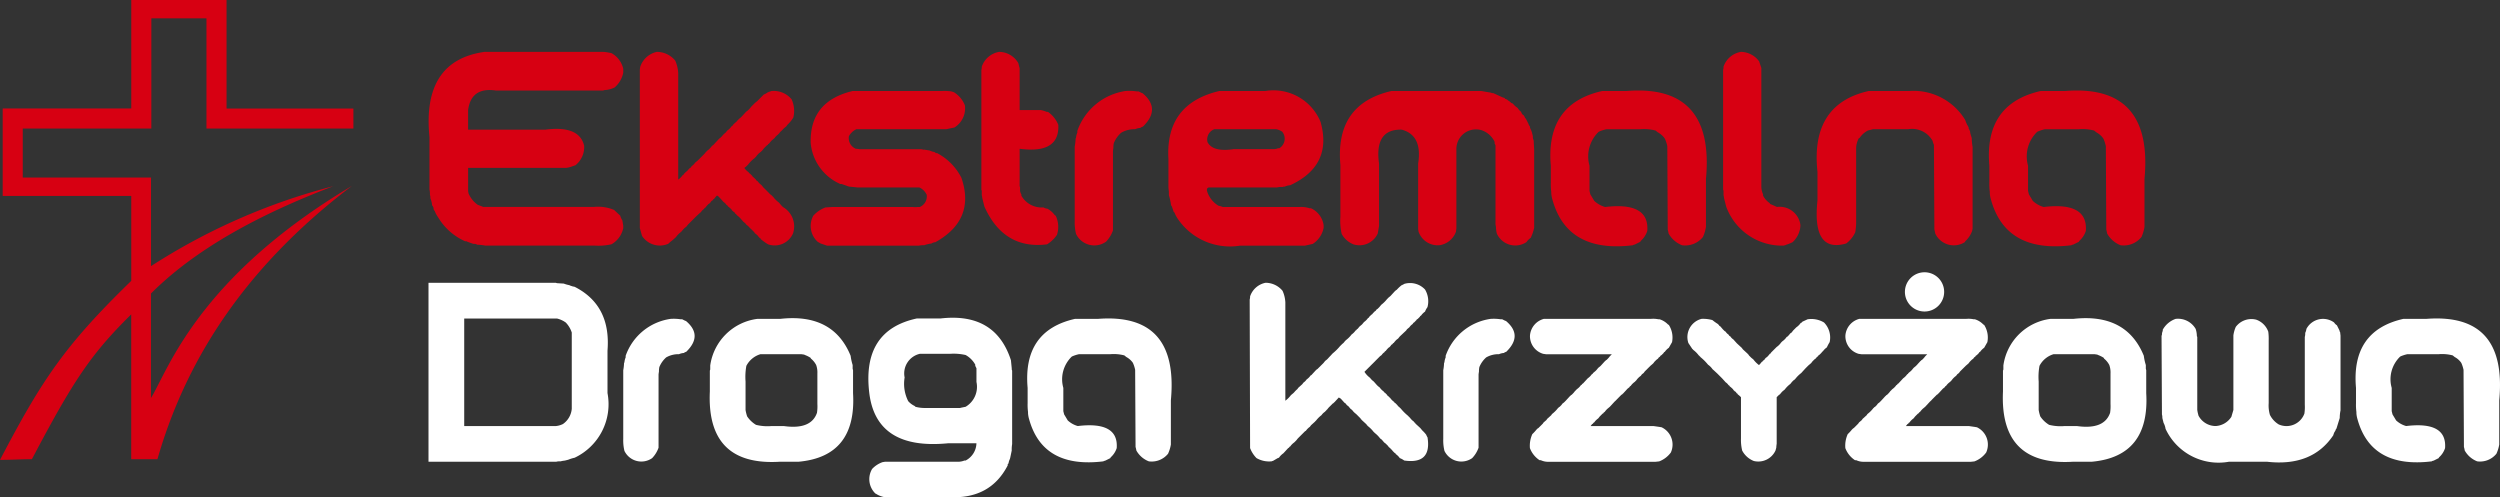 <svg
    xmlns="http://www.w3.org/2000/svg"
    width="249.228"
    height="49.573"
    viewBox="0 0 249.228 49.573"
  >
    <rect x="0" y="0" width="249.228" height="49.573" fill="#333333" stroke="none"/>
    <g
      id="logo-edk.org.pl"
      data-name="edk.org.pl"
      transform="translate(-312.332 -384.161)"
    >
      <path
        id="Path_3985"
        data-name="Path 3985"
        d="M327.421,385.991h5.493v10.987h14.649v-2H334.917V384.161h-9.5v10.813H312.6v8.719h12.817v8.467c-6.652,6.453-8.935,9.921-13.084,17.846,1.018,0,2.163-.068,3.18-.068,4.111-7.8,5.865-10.462,9.9-14.435v14.435h2.615c2.63-9.18,8.14-18.7,19.38-27.239-15.421,9.185-18.365,18.473-20.025,21.142V413.421c5.355-5.357,12.916-8.673,18.172-10.7a62.055,62.055,0,0,0-18.168,7.971c0-2.648,0-6.184,0-8.832H314.6v-4.882h12.818Z"
        transform="translate(0)"
        fill="#d70012"
        fill-rule="evenodd"
      />
      <path
        id="Path_3986"
        data-name="Path 3986"
        d="M408.071,395.065h11.783a5.239,5.239,0,0,1,.823.13,2.387,2.387,0,0,1,1.169,1.559v.39a2.618,2.618,0,0,1-.867,1.473,2.578,2.578,0,0,1-1.04.26l-.086.043h-10.7q-2.47-.368-2.773,1.949v1.949h7.711q3.368-.433,3.856,1.6a2.308,2.308,0,0,1-.866,1.949l-.26.086a2.338,2.338,0,0,1-.651.174h-9.789v2.339l.044.217a2.673,2.673,0,0,0,.909,1.126l.564.217h11a4.064,4.064,0,0,1,2.036.3l.606.563a1.675,1.675,0,0,0,.217.477l.043.26.044.26v.26a2.428,2.428,0,0,1-1.169,1.6,5.861,5.861,0,0,1-1.69.13H408.071a4.705,4.705,0,0,0-.779-.086l-.087-.044-.13-.043H406.9l-.129-.043-.13-.044-.346-.129-.087-.044h-.13a5.913,5.913,0,0,1-2.685-2.382,2.47,2.47,0,0,1-.347-.649l-.086-.087-.044-.26-.043-.086-.087-.13a2.027,2.027,0,0,0-.173-.693.723.723,0,0,0-.043-.347,1.666,1.666,0,0,0-.044-.519v-5.241q-.758-7.635,5.545-8.491"
        transform="translate(-47.381 -5.733)"
        fill="#d70012"
      />
      <path
        id="Path_3987"
        data-name="Path 3987"
        d="M448.473,395.065a2.379,2.379,0,0,1,1.864.866,3.454,3.454,0,0,1,.3,1.256V407.8a1.755,1.755,0,0,0,.433-.432l.087-.044.043-.087.217-.217.129-.087.044-.086c.029-.007.058-.037.087-.087.028-.007.057-.036.086-.086l.13-.087.086-.13a1.3,1.3,0,0,0,.347-.346l.26-.217.564-.563a2.193,2.193,0,0,0,.26-.3c.028-.007.057-.035.086-.086l.217-.174a2.53,2.53,0,0,0,.3-.346l.087-.044.086-.087.52-.562a1.777,1.777,0,0,0,.433-.433l.086-.044.044-.086.086-.044.174-.216a1.758,1.758,0,0,0,.433-.433l.086-.043.044-.086.217-.216.13-.087.044-.087a.166.166,0,0,0,.086-.086c.029-.007.058-.036.087-.087l.26-.216.477-.52a.165.165,0,0,0,.086-.086l.087-.043.087-.087a2.129,2.129,0,0,0,.26-.3l.173-.173.216-.217.217-.173.216-.218.217-.216.216-.217a1.544,1.544,0,0,0,.391-.216c.027.007.058-.007.086-.044a.9.9,0,0,0,.26-.086,2.312,2.312,0,0,1,2.036.823,2.768,2.768,0,0,1,.173,1.82,3.449,3.449,0,0,1-.607.736l-.086.129-.26.217a2.937,2.937,0,0,1-.3.3l-.086.087-.087.129a.164.164,0,0,0-.086.087,1.314,1.314,0,0,0-.347.346l-.259.217a2.511,2.511,0,0,0-.3.347l-.086.043-.043.086-.087.043-.087.087-.086.086-.13.13-.129.173-.173.173a1.862,1.862,0,0,0-.477.477l-.174.174a3,3,0,0,0-.607.606l-.216.217-.174.13a1.739,1.739,0,0,0,.434.433l.044.087.086.042.216.217.087.13.086.044c.007.028.037.058.087.086.007.028.036.058.087.086l.086.13.13.087a1.321,1.321,0,0,0,.347.347l.216.26.563.563a2.02,2.02,0,0,0,.3.259c.007.029.036.058.086.087a3.024,3.024,0,0,0,.607.606l.217.26.086.087.087.087a2.224,2.224,0,0,1,1,2.641,2,2,0,0,1-2.469,1.083,5.08,5.08,0,0,1-.736-.52l-.043-.087-.087-.043c-.007-.029-.036-.058-.086-.087l-.044-.086a2.516,2.516,0,0,0-.347-.3l-.043-.087-.086-.087-.087-.086-.086-.087a2.713,2.713,0,0,1-.3-.3l-.087-.086-.13-.087a1,1,0,0,0-.3-.3l-.346-.391a2.74,2.74,0,0,0-.347-.3l-.043-.086-.087-.043-.043-.087-.087-.087-.087-.042c-.007-.029-.037-.058-.087-.087l-.086-.13a2.6,2.6,0,0,0-.347-.3l-.043-.087-.087-.043a1,1,0,0,0-.3-.3l-.39-.433-.129-.13-.131-.087a2.7,2.7,0,0,0-.3.347l-.086.044-.044.086-.087.044-.087.086-.043.086c-.029.007-.058.036-.087.087l-.13.087a2.614,2.614,0,0,0-.3.346l-.087.044-.044.086a1.013,1.013,0,0,0-.3.3l-.433.391-.13.129-.216.217-.173.173-.174.174-.173.173-.173.217-.173.13a2.56,2.56,0,0,0-.3.346l-.087.043-.044.087-.086.044-.086.086-.087.087-.173.216a5.575,5.575,0,0,1-.562.477l-.087.086c-.029.008-.058.037-.087.087a2.112,2.112,0,0,1-2.641-.781l-.217-.779V396.8l.043-.26a2.249,2.249,0,0,1,1.646-1.473"
        transform="translate(-70.694 -5.733)"
        fill="#d70012"
      />
      <path
        id="Path_3988"
        data-name="Path 3988"
        d="M486.95,403.28h8.967a4.676,4.676,0,0,1,.866.044l.26.087a2.7,2.7,0,0,1,1.082,1.3,2.242,2.242,0,0,1-1.039,2.209l-.824.174H487.3a1.688,1.688,0,0,0-.736.693,1.148,1.148,0,0,0,.693,1.256,1.741,1.741,0,0,1,.347.044h6.02a.93.93,0,0,1,.347.043h.13l.519.086.087.044.13.044a.5.5,0,0,0,.174.043l.13.044.086.086h.129a5.653,5.653,0,0,1,2.427,2.469q1.418,4.18-2.6,6.41a.789.789,0,0,0-.39.13,3.5,3.5,0,0,0-.736.174,1.667,1.667,0,0,0-.52.044h-9.14l-.65-.218-.3-.173a2.138,2.138,0,0,1-.433-2.6,3.11,3.11,0,0,1,1.213-.822l.693-.044h8.013a1.745,1.745,0,0,0,.477,0h.216a1.139,1.139,0,0,0,.693-1.213,1.459,1.459,0,0,0-.736-.736h-6.151l-.866-.087-.736-.26h-.131a4.953,4.953,0,0,1-2.945-4.072q-.12-4.18,4.2-5.2"
        transform="translate(-89.603 -10.05)"
        fill="#d70012"
      />
      <path
        id="Path_3989"
        data-name="Path 3989"
        d="M520.427,395.065a2.23,2.23,0,0,1,1.906,1.126l.13.52v4.159h2.122a2.73,2.73,0,0,1,.563.173h.13a2.864,2.864,0,0,1,1.04,1.3q.14,2.913-3.855,2.382v3.509a.694.694,0,0,0,.043.347v.346a.846.846,0,0,0,.13.347v.129a2.324,2.324,0,0,0,2.209,1.169.879.879,0,0,0,.389.13,2.218,2.218,0,0,1,.737.65l.087.043a2.6,2.6,0,0,1,.129,1.906,3.156,3.156,0,0,1-1,.953q-4.31.531-6.238-3.768l-.216-.867a.879.879,0,0,0-.044-.26v-.433l-.042-.13V396.884a1.157,1.157,0,0,0,.042-.346,2.226,2.226,0,0,1,1.733-1.473"
        transform="translate(-108.482 -5.733)"
        fill="#d70012"
      />
      <path
        id="Path_3990"
        data-name="Path 3990"
        d="M543.378,403.27a4.846,4.846,0,0,1,1.082.044h.174l.086.043.087.044.086.043.086.044h.044q1.874,1.56.043,3.335a.724.724,0,0,0-.259.131,1.456,1.456,0,0,0-.52.129,2.662,2.662,0,0,0-1.386.347,2.83,2.83,0,0,0-.736,1.039,2.229,2.229,0,0,0-.044.477l-.043.3v7.927a3.078,3.078,0,0,1-.693,1.126,2.024,2.024,0,0,1-2.988-.78,4.806,4.806,0,0,1-.13-1.3v-7.408a4.875,4.875,0,0,0,.087-.78l.043-.086a1.59,1.59,0,0,1,.13-.52v-.174a6.032,6.032,0,0,1,4.852-3.985"
        transform="translate(-118.795 -10.04)"
        fill="#d70012"
      />
      <path
        id="Path_3991"
        data-name="Path 3991"
        d="M563.067,403.236h4.548a5.077,5.077,0,0,1,5.5,3.075q1.236,4.354-3.032,6.325a1.325,1.325,0,0,0-.52.129.882.882,0,0,0-.26.044,1.678,1.678,0,0,0-.519.043h-6.8c-.174.037-.232.166-.174.39a2.576,2.576,0,0,0,1.127,1.43,2.328,2.328,0,0,1,.433.13h7.667a2.72,2.72,0,0,1,1,.129h.131a2.19,2.19,0,0,1,1.256,1.69v.26a2.463,2.463,0,0,1-1.084,1.6l-.78.174H565.1a6.3,6.3,0,0,1-6.195-2.643,2.994,2.994,0,0,1-.346-.65l-.087-.086-.173-.52-.086-.131a5.854,5.854,0,0,0-.217-1v-.39a3.138,3.138,0,0,1-.044-.433v-2.772q-.325-5.545,5.111-6.8m-.519,3.812a1.09,1.09,0,0,0-.693,1.3q.531,1,2.6.693h3.942a1.136,1.136,0,0,0,.476-.087H569a1.111,1.111,0,0,0,.3-1.646,1.464,1.464,0,0,0-.649-.259h-6.107Z"
        transform="translate(-129.138 -10.005)"
        fill="#d70012"
      />
      <path
        id="Path_3992"
        data-name="Path 3992"
        d="M599.162,403.286h8.924l1,.173.087.044h.131l.953.433.172.043.045.087.129.043.087.043.088.087.086.043.26.217.129.044a1.8,1.8,0,0,0,.477.433,1.231,1.231,0,0,0,.347.389l.043.131.087.129.13.087a.258.258,0,0,0,.086.129l.044.13.087.086.26.52.043.13.087.086a.77.77,0,0,0,.13.391l.085.26.087.346v.174l.088.3v.13l.043.693v7.84a4.388,4.388,0,0,1-.346,1,1.768,1.768,0,0,0-.433.433,2.017,2.017,0,0,1-2.946-.866,3.128,3.128,0,0,1-.087-.693,1.344,1.344,0,0,1-.043-.434V408.7l-.087-.173v-.173a2.22,2.22,0,0,0-1.342-1.169,1.955,1.955,0,0,0-2.47,1.819v7.971l-.044.346a2.066,2.066,0,0,1-1.645,1.343,2.024,2.024,0,0,1-2.08-1.343l-.043-.259V410.52q.443-2.827-1.645-3.379-2.731-.065-2.253,3.379v6.237l-.129.736a2,2,0,0,1-2.427,1.083,2.315,2.315,0,0,1-1.169-1.039,5.816,5.816,0,0,1-.13-1.689v-5.2q-.541-6.075,5.111-7.364"
        transform="translate(-148.102 -10.056)"
        fill="#d70012"
      />
      <path
        id="Path_3993"
        data-name="Path 3993"
        d="M643.419,403.235h2.47q8.771-.682,7.883,8.793v4.765a3.973,3.973,0,0,1-.3,1,2.275,2.275,0,0,1-2.079.823,2.621,2.621,0,0,1-1.344-1.169,3.445,3.445,0,0,0-.086-.39l-.043-8.317a3.715,3.715,0,0,0-.218-.693l-.043-.087a2.066,2.066,0,0,0-.693-.606l-.217-.174a4.494,4.494,0,0,0-1.517-.13h-3.378a4,4,0,0,0-.693.216l-.088.043a3.4,3.4,0,0,0-.909,3.379V413.2l.043.174.044.173.39.649a2.631,2.631,0,0,0,1.083.607q4.417-.531,4.2,2.383a2.253,2.253,0,0,1-.65.995l-.044.087-.519.26-.13.044c-.03-.007-.057.007-.087.043q-6.519.8-8.014-4.5a3.005,3.005,0,0,1-.13-.693v-.131a6.041,6.041,0,0,1-.043-.953v-1.646q-.541-6.173,5.111-7.451"
        transform="translate(-171.372 -10.005)"
        fill="#d70012"
      />
      <path
        id="Path_3994"
        data-name="Path 3994"
        d="M676.355,395.065a2.281,2.281,0,0,1,1.819.953l.174.52.043.129v11.826a1.993,1.993,0,0,0,.174.78v.129a2.055,2.055,0,0,0,.65.736l.043.087.693.3a2.086,2.086,0,0,1,2.339,1.819,2.424,2.424,0,0,1-.78,1.69,3.815,3.815,0,0,1-.65.26l-.086.042-.174.044a5.921,5.921,0,0,1-5.717-3.9l-.218-.867a.89.89,0,0,0-.043-.26v-.433l-.043-.13V396.884a1.142,1.142,0,0,0,.043-.346,2.225,2.225,0,0,1,1.733-1.473"
        transform="translate(-190.469 -5.733)"
        fill="#d70012"
      />
      <path
        id="Path_3995"
        data-name="Path 3995"
        d="M699.448,403.275h4.072a6.014,6.014,0,0,1,5.545,2.9,2.472,2.472,0,0,0,.3.65c-.008.029.006.058.042.087v.13l.087.13c-.007.029.008.058.044.086a1.978,1.978,0,0,0,.086.434l.044.129.043.173a5.443,5.443,0,0,0,.086.867v8.1l-.043.26a2.643,2.643,0,0,1-.692,1.039l-.044.086a2.042,2.042,0,0,1-2.946-.866,3.524,3.524,0,0,0-.086-.39l-.044-8.446a1.571,1.571,0,0,1-.13-.39,2.341,2.341,0,0,0-2.425-1.169h-3.51l-.52.13a2.326,2.326,0,0,0-.823.736l-.086.043a2.3,2.3,0,0,0-.26.91V416.4a6.623,6.623,0,0,1-.087.954,2.883,2.883,0,0,1-.909,1.125q-3.422.987-2.859-4.288v-2.859q-.725-6.746,5.111-8.056"
        transform="translate(-200.814 -10.044)"
        fill="#d70012"
      />
      <path
        id="Path_3996"
        data-name="Path 3996"
        d="M735.611,403.235h2.47q8.77-.682,7.883,8.793v4.765a3.951,3.951,0,0,1-.3,1,2.275,2.275,0,0,1-2.079.823,2.625,2.625,0,0,1-1.344-1.169,3.442,3.442,0,0,0-.085-.39l-.044-8.317a3.7,3.7,0,0,0-.217-.693l-.043-.087a2.064,2.064,0,0,0-.694-.606l-.216-.174a4.494,4.494,0,0,0-1.517-.13h-3.379a4.014,4.014,0,0,0-.693.216l-.087.043a3.4,3.4,0,0,0-.909,3.379V413.2l.044.174.043.173.39.649a2.632,2.632,0,0,0,1.083.607q4.42-.531,4.2,2.383a2.244,2.244,0,0,1-.649.995l-.044.087-.52.26-.13.044c-.03-.007-.057.007-.087.043q-6.519.8-8.013-4.5a2.953,2.953,0,0,1-.131-.693v-.131a5.975,5.975,0,0,1-.044-.953v-1.646q-.541-6.173,5.111-7.451"
        transform="translate(-219.846 -10.005)"
        fill="#d70012"
      />
      <path
        id="Path_3997"
        data-name="Path 3997"
        d="M402.415,443.607H415.1l.12.04.68.041a3.179,3.179,0,0,0,.56.159l.08.04.12.04.12.04.2.04q3.641,1.84,3.28,6.361v4.24a5.9,5.9,0,0,1-3.28,6.442,3.745,3.745,0,0,0-.641.2l-.32.08-.28.04-.16.041a1.283,1.283,0,0,0-.44.04H402.415Zm3.56,3.561v10.721h9.161a2.027,2.027,0,0,0,.68-.2,2.054,2.054,0,0,0,.881-1.52v-7.6a2.556,2.556,0,0,0-.6-1,2.454,2.454,0,0,0-.88-.4h-9.242Z"
        transform="translate(-47.365 -31.256)"
        fill="#fff"
      />
      <path
        id="Path_3998"
        data-name="Path 3998"
        d="M448.071,451.185a4.506,4.506,0,0,1,1,.04h.16l.08.04.08.04.081.04.08.04h.04q1.73,1.44.04,3.08a.687.687,0,0,0-.24.12,1.351,1.351,0,0,0-.48.119,2.461,2.461,0,0,0-1.28.321,2.619,2.619,0,0,0-.68.959,2.115,2.115,0,0,0-.04.441l-.04.28v7.321a2.877,2.877,0,0,1-.64,1.041,1.872,1.872,0,0,1-2.761-.72,4.462,4.462,0,0,1-.119-1.2v-6.841a4.538,4.538,0,0,0,.08-.72l.04-.08a1.483,1.483,0,0,1,.121-.48v-.161a5.57,5.57,0,0,1,4.48-3.68"
        transform="translate(-68.888 -35.234)"
        fill="#fff"
      />
      <path
        id="Path_3999"
        data-name="Path 3999"
        d="M466.256,451.119h2.28q5.3-.6,7.04,3.68a5.4,5.4,0,0,0,.2.919v.361l.04.16v2.28q.371,6.321-5.44,6.841H468.5q-7.3.441-6.96-7v-2.08l.039-.12v-.4a5.445,5.445,0,0,1,4.681-4.641m.32,3.52a2.338,2.338,0,0,0-1.4,1.161,6.166,6.166,0,0,0-.08,1.56V460.2a3.943,3.943,0,0,0,.16.64,2.811,2.811,0,0,0,.88.84,4.647,4.647,0,0,0,1.56.12h1.2q2.731.389,3.321-1.32a4.363,4.363,0,0,0,.04-.881v-3.04a2.219,2.219,0,0,0-.12-.841,2.047,2.047,0,0,0-.521-.639l-.04-.081a2.852,2.852,0,0,0-.56-.28l-.08-.04-.28-.04h-4.081Z"
        transform="translate(-78.443 -35.167)"
        fill="#fff"
      />
      <path
        id="Path_4000"
        data-name="Path 4000"
        d="M499.7,451.033h2.36q5.491-.642,7.042,4.159l.08.8v.12l.041.121v7.32a3.113,3.113,0,0,0-.041.64l-.159.761-.04.12a1.238,1.238,0,0,0-.12.4l-.081.081v.12q-1.768,3.441-6,3.161h-6.321a2.281,2.281,0,0,1-.8-.321l-.079-.04a1.992,1.992,0,0,1-.32-2.44,2.6,2.6,0,0,1,1.04-.68l.24-.04h7.32a1.71,1.71,0,0,0,.6-.121h.12a1.99,1.99,0,0,0,1.081-1.72h-2.84q-7.142.691-7.84-5-.761-6.25,4.72-7.44m.32,3.52a2.005,2.005,0,0,0-1.519,2.36,3.824,3.824,0,0,0,.359,2.361,1.984,1.984,0,0,0,.641.48l.079.08a3.608,3.608,0,0,0,.92.12h3.52l.161-.039.4-.081a2.313,2.313,0,0,0,1.081-2.48v-1.36l-.12-.241v-.12a2.461,2.461,0,0,0-.96-.96,5.368,5.368,0,0,0-1.56-.12h-3Z"
        transform="translate(-95.989 -35.121)"
        fill="#fff"
      />
      <path
        id="Path_4001"
        data-name="Path 4001"
        d="M533.039,451.153h2.28q8.1-.63,7.281,8.122v4.4a3.643,3.643,0,0,1-.28.919,2.1,2.1,0,0,1-1.92.761,2.421,2.421,0,0,1-1.24-1.08,3.075,3.075,0,0,0-.081-.36l-.04-7.681a3.312,3.312,0,0,0-.2-.641l-.04-.079a1.9,1.9,0,0,0-.639-.56l-.2-.161a4.171,4.171,0,0,0-1.4-.12h-3.12a3.724,3.724,0,0,0-.64.2l-.081.04a3.142,3.142,0,0,0-.84,3.121v2.321l.04.159.04.161.36.6a2.416,2.416,0,0,0,1,.56q4.081-.489,3.881,2.2a2.083,2.083,0,0,1-.6.92l-.041.081-.48.239-.12.039q-.041-.009-.08.041-6.022.739-7.4-4.161a2.772,2.772,0,0,1-.12-.641v-.119a5.534,5.534,0,0,1-.04-.881v-1.52q-.5-5.7,4.721-6.881"
        transform="translate(-113.542 -35.202)"
        fill="#fff"
      />
      <path
        id="Path_4002"
        data-name="Path 4002"
        d="M576.64,443.607a2.2,2.2,0,0,1,1.681.8,3.165,3.165,0,0,1,.28,1.159v9.8a2.789,2.789,0,0,0,.56-.56l.24-.2.08-.08a2.434,2.434,0,0,1,.321-.321l.08-.12.4-.36.12-.16a1.2,1.2,0,0,0,.32-.32,1.617,1.617,0,0,0,.4-.4l.08-.04.441-.48q.041-.01.08-.081l.081-.039.08-.081.08-.079.081-.081.08-.08.121-.12.159-.16.16-.2.2-.16.56-.6a5.04,5.04,0,0,0,.76-.76c.026-.006.054-.033.08-.08.028-.007.054-.034.081-.081a.925.925,0,0,0,.279-.28l.12-.12a2.747,2.747,0,0,0,.56-.561,1.605,1.605,0,0,0,.4-.4l.08-.04.039-.08.08-.041.2-.24.24-.2.2-.24a1.613,1.613,0,0,0,.4-.4l.081-.04.039-.08.2-.2.119-.08.04-.08a.159.159,0,0,0,.082-.081c.026-.006.052-.032.08-.08l.12-.08.08-.12.12-.08.16-.16.2-.24a3.188,3.188,0,0,0,.6-.6c.027-.006.053-.033.081-.08l.24-.2.44-.48c.026-.005.053-.033.08-.079l.08-.04.08-.08a3.448,3.448,0,0,1,.44-.4c.026.007.053-.006.081-.04.026.006.052-.006.079-.04.028.006.054-.007.081-.04a2.038,2.038,0,0,1,2.08.56,2.269,2.269,0,0,1,.24,1.76,1.828,1.828,0,0,0-.24.44,1.642,1.642,0,0,0-.4.4l-.079.04-.041.08-.2.2-.12.08-.04.081c-.027.006-.054.034-.08.08-.027.006-.054.034-.079.081l-.121.08-.081.12a1.2,1.2,0,0,0-.319.32l-.241.2-.08.12-.64.6-.16.2-.159.119a2.5,2.5,0,0,0-.28.32l-.081.041-.04.079-.08.04-.08.081-.039.08c-.028.008-.054.034-.081.081l-.12.08a2.3,2.3,0,0,0-.279.32l-.081.04-.04.081a.917.917,0,0,0-.28.279l-.161.12-.159.16-.52.521-.16.16-.52.52-.2.2a2.293,2.293,0,0,0,.56.6,1.512,1.512,0,0,0,.361.359l.319.36a1.871,1.871,0,0,0,.28.24,1.611,1.611,0,0,0,.4.4l.04.08.08.04.2.2.081.12.08.04c.007.027.034.054.081.081.006.026.034.054.08.08a1.611,1.611,0,0,0,.4.4l.04.08.08.04.2.2.08.119.081.04c.006.027.033.054.08.08a.154.154,0,0,0,.08.08,5.129,5.129,0,0,0,.762.761c.006.027.033.053.08.08.006.026.034.053.08.08a1.613,1.613,0,0,0,.4.4l.041.08.079.04.04.081.48.44.2.24a3.3,3.3,0,0,1,.4.44c-.007.027.007.053.04.079-.006.028.007.054.04.081-.006.027.007.054.041.08q.439,2.721-2.32,2.321a1.879,1.879,0,0,0-.441-.241,1.618,1.618,0,0,0-.4-.4l-.039-.08-.08-.04-.2-.2-.08-.12-.08-.04-.08-.12-.12-.08-.12-.16-.081-.08-.119-.12-.16-.121-.24-.28-.161-.12a2.783,2.783,0,0,0-.559-.561.163.163,0,0,0-.08-.08,3.205,3.205,0,0,0-.6-.6c-.007-.026-.034-.052-.081-.08l-.039-.08-.48-.44c-.007-.026-.033-.053-.08-.08l-.04-.081-.081-.08-.08-.08-.081-.08-.079-.081a1.985,1.985,0,0,0-.28-.24c-.007-.026-.034-.053-.082-.08a1.184,1.184,0,0,0-.319-.32l-.2-.241-.16-.119-.12-.16-.12-.08-.36-.4-.2-.12-.442.48c-.025.007-.053.034-.08.08l-.08.04-.079.081-.081.08-.08.081-.081.079a1.971,1.971,0,0,0-.239.28c-.027.007-.054.034-.081.08l-.16.16a1.182,1.182,0,0,0-.32.32,2.792,2.792,0,0,0-.56.561c-.027.007-.054.033-.08.08l-.4.36-.12.16a1.615,1.615,0,0,0-.4.4l-.08.04-.521.52-.2.2-.16.2-.2.2a1.632,1.632,0,0,0-.4.4l-.08.04-.04.08-.08.04-.48.521a1.687,1.687,0,0,0-.44.441l-.12.039-.48.28a.223.223,0,0,0-.12.041,2.51,2.51,0,0,1-1.52-.321,2.857,2.857,0,0,1-.64-1l-.04-14.8a1.087,1.087,0,0,0,.04-.32,2.041,2.041,0,0,1,1.56-1.361"
        transform="translate(-138.131 -31.256)"
        fill="#fff"
      />
      <path
        id="Path_4003"
        data-name="Path 4003"
        d="M620.464,451.185a4.51,4.51,0,0,1,1,.04h.16l.08.04.08.04.082.04.08.04h.04q1.728,1.44.04,3.08a.7.7,0,0,0-.241.12,1.348,1.348,0,0,0-.479.119,2.457,2.457,0,0,0-1.28.321,2.6,2.6,0,0,0-.68.959,2.013,2.013,0,0,0-.041.441l-.04.28v7.321a2.868,2.868,0,0,1-.639,1.041,1.871,1.871,0,0,1-2.761-.72,4.441,4.441,0,0,1-.12-1.2v-6.841a4.584,4.584,0,0,0,.08-.72l.04-.08a1.47,1.47,0,0,1,.12-.48v-.161a5.571,5.571,0,0,1,4.48-3.68"
        transform="translate(-159.533 -35.234)"
        fill="#fff"
      />
      <path
        id="Path_4004"
        data-name="Path 4004"
        d="M635.313,451.185H646a2.559,2.559,0,0,1,.76.04h.12a1.982,1.982,0,0,1,.84.521l.08.04a2.339,2.339,0,0,1,.32,1.719l-.32.561a1.61,1.61,0,0,0-.4.4l-.08.041-.04.08-.2.2-.12.08-.04.08-.12.081-.081.119-.159.12-.082.081-.119.12-.12.159-.278.24-.161.161-.12.119-.16.16-.12.12-.12.16-.161.12-.12.16a1.721,1.721,0,0,0-.44.44l-.161.161a1.634,1.634,0,0,0-.4.4l-.08.04-.04.081-.2.159-.44.48c-.026.008-.053.034-.081.081l-.08.039-.081.081-.08.08-.08.081-.08.08-.12.12a2.033,2.033,0,0,1-.241.24l-.479.519-.24.2a2.394,2.394,0,0,0-.28.32l-.08.04-.039.08-.08.041-.081.08-.2.2-.16.2a1.635,1.635,0,0,0-.4.4l-.08.04-.04.081-.08.039-.16.2h6.281l.281.04.279.04.24.04a1.907,1.907,0,0,1,.921,2.52,2.6,2.6,0,0,1-1.16.881l-.361.04H635.713a1.728,1.728,0,0,1-.68-.16h-.12a2.472,2.472,0,0,1-.961-1.2,2.793,2.793,0,0,1,.24-1.4,4.219,4.219,0,0,0,.44-.48c.026-.006.053-.034.081-.081l.08-.039.08-.081.081-.08.08-.08.08-.08.121-.12.08-.12.279-.24.08-.12.4-.359.081-.121a3.179,3.179,0,0,0,.6-.6c.027-.007.053-.033.08-.08l.08-.04.16-.159.121-.161.159-.12.16-.16.441-.48c.026-.006.053-.033.08-.08l.08-.041.081-.079a2.057,2.057,0,0,0,.24-.28l.2-.2a1.6,1.6,0,0,0,.4-.4l.08-.04.042-.081.08-.04.479-.52a1.625,1.625,0,0,0,.4-.4l.08-.04.04-.079.24-.2.082-.08.2-.239.239-.2.44-.48c.027-.007.053-.033.08-.08l.081-.041.08-.079a1.978,1.978,0,0,0,.24-.281l.2-.2h-6.562l-.279-.04a1.832,1.832,0,0,1-1.321-1.84,1.866,1.866,0,0,1,1.361-1.64"
        transform="translate(-169.1 -35.234)"
        fill="#fff"
      />
      <path
        id="Path_4005"
        data-name="Path 4005"
        d="M668.458,451.191a3.41,3.41,0,0,1,1.12.12,4.9,4.9,0,0,0,.561.4c.006.027.033.053.08.08l.04.08.12.08.24.281.081.08.08.08.12.08a.917.917,0,0,0,.279.281l.08.12.121.08a.894.894,0,0,0,.279.28l.361.4.479.441.12.159.48.441c.006.027.033.053.08.08l.041.081.079.08.082.081.079.079.2.16a2.762,2.762,0,0,0,.56.56,2.3,2.3,0,0,0,.279-.32l.081-.041.04-.08.081-.04.081-.08.039-.081c.026-.006.053-.033.08-.08l.119-.079a2.475,2.475,0,0,0,.281-.321l.08-.04.04-.08a227.118,227.118,0,0,1,.56-.56,1.705,1.705,0,0,0,.44-.44l.12-.12a1.685,1.685,0,0,0,.44-.44l.081-.04a2.4,2.4,0,0,0,.28-.32l.08-.04.081-.081.12-.159.16-.16.159-.16a1.71,1.71,0,0,0,.442-.44c.027.007.053-.007.08-.041.027-.005.054-.033.079-.08l.521-.24a2.439,2.439,0,0,1,1.641.32,2.128,2.128,0,0,1,.559,1.96,4.5,4.5,0,0,0-.279.521,1.6,1.6,0,0,0-.4.4l-.08.04-.04.081-.2.2-.12.081-.04.08-.12.081-.081.119-.16.12-.08.08-.12.12-.12.16-.281.24-.159.159-.12.12-.44.48a3.226,3.226,0,0,0-.6.6.154.154,0,0,0-.079.081l-.081.04-.159.161-.16.2a2.756,2.756,0,0,0-.56.561l-.2.16a2.443,2.443,0,0,0-.28.321l-.08.039-.08.081-.16.16v4.641a3.287,3.287,0,0,0-.041.4l-.079.28a1.888,1.888,0,0,1-2.16,1.039,2.234,2.234,0,0,1-1.16-1.039,4.481,4.481,0,0,1-.12-1.2v-4.121a2.317,2.317,0,0,0-.321-.28l-.039-.081-.081-.04-.04-.08-.08-.08-.08-.04c-.007-.027-.035-.053-.081-.08l-.08-.12a2.515,2.515,0,0,0-.319-.28l-.042-.08-.08-.04a.935.935,0,0,0-.279-.28l-.361-.4-.12-.119-.2-.2-.16-.161-.48-.439a1.714,1.714,0,0,0-.44-.44,5.038,5.038,0,0,0-.76-.76c-.007-.027-.034-.054-.081-.081-.006-.026-.034-.054-.08-.08a2.738,2.738,0,0,0-.56-.56c-.007-.027-.034-.054-.08-.08l-.4-.6a1.872,1.872,0,0,1,1.28-2.4"
        transform="translate(-186.533 -35.24)"
        fill="#fff"
      />
      <path
        id="Path_4006"
        data-name="Path 4006"
        d="M701.622,451.185H712.3a2.554,2.554,0,0,1,.76.04h.12a1.993,1.993,0,0,1,.84.521l.08.04a2.339,2.339,0,0,1,.32,1.719l-.32.561a1.6,1.6,0,0,0-.4.4l-.081.041-.04.08-.2.2-.12.08-.04.08-.119.081-.081.119-.159.12-.081.081-.119.12-.12.159-.28.24-.16.161-.12.119-.161.16-.12.12-.12.16-.159.12-.12.16a1.731,1.731,0,0,0-.441.44l-.159.161a1.6,1.6,0,0,0-.4.4l-.08.04-.04.081-.2.159-.44.48c-.027.008-.053.034-.081.081l-.079.039-.08.081-.08.08-.081.081-.081.08-.12.12a1.86,1.86,0,0,1-.239.24l-.48.519-.241.2a2.5,2.5,0,0,0-.28.32l-.08.04-.04.08-.08.041-.08.08-.2.2-.161.2a1.633,1.633,0,0,0-.4.4l-.08.04-.04.081-.08.039-.16.2h6.281l.28.04.279.04.241.04a1.907,1.907,0,0,1,.92,2.52,2.6,2.6,0,0,1-1.161.881l-.359.04H702.022a1.722,1.722,0,0,1-.68-.16h-.12a2.476,2.476,0,0,1-.96-1.2,2.793,2.793,0,0,1,.239-1.4,4.093,4.093,0,0,0,.441-.48c.027-.006.054-.034.081-.081l.08-.039.08-.081.081-.08.08-.08.08-.08.12-.12.081-.12.28-.24.08-.12.4-.359.08-.121a3.113,3.113,0,0,0,.6-.6c.027-.007.054-.033.08-.08l.08-.04.16-.159.12-.161.159-.12.16-.16.441-.48c.027-.006.054-.033.08-.08l.08-.041.08-.079a1.96,1.96,0,0,0,.24-.28l.2-.2a1.613,1.613,0,0,0,.4-.4l.08-.04.04-.081.081-.04.48-.52a1.6,1.6,0,0,0,.4-.4l.08-.04.04-.079.24-.2.08-.08.2-.239.241-.2.44-.48c.027-.007.054-.033.08-.08l.081-.041.079-.079a1.975,1.975,0,0,0,.241-.281l.2-.2h-6.56l-.28-.04a1.831,1.831,0,0,1-1.321-1.84,1.864,1.864,0,0,1,1.361-1.64"
        transform="translate(-203.965 -35.234)"
        fill="#fff"
      />
      <path
        id="Path_4007"
        data-name="Path 4007"
        d="M738.114,451.119h2.28q5.3-.6,7.042,3.68a5.137,5.137,0,0,0,.2.919v.361l.04.16v2.28q.37,6.321-5.44,6.841h-1.881q-7.3.441-6.96-7v-2.08l.04-.12v-.4a5.443,5.443,0,0,1,4.68-4.641m.32,3.52a2.338,2.338,0,0,0-1.4,1.161,6.115,6.115,0,0,0-.081,1.56V460.2a4.2,4.2,0,0,0,.16.64,2.823,2.823,0,0,0,.88.84,4.65,4.65,0,0,0,1.561.12h1.2q2.729.389,3.32-1.32a4.39,4.39,0,0,0,.041-.881v-3.04a2.243,2.243,0,0,0-.12-.841,2.044,2.044,0,0,0-.52-.639l-.039-.081a2.854,2.854,0,0,0-.561-.28l-.08-.04-.28-.04h-4.081Z"
        transform="translate(-221.384 -35.167)"
        fill="#fff"
      />
      <path
        id="Path_4008"
        data-name="Path 4008"
        d="M768.153,451.185a2.03,2.03,0,0,1,2,1,2.289,2.289,0,0,1,.12.72l.04.08v7.281l.041.24.08.32a1.939,1.939,0,0,0,1.72,1.04,1.988,1.988,0,0,0,1.56-.92l.2-.68v-7.441a3.173,3.173,0,0,1,.239-.841,1.94,1.94,0,0,1,2.04-.72,1.976,1.976,0,0,1,1.2,1.2,5.589,5.589,0,0,1,.04.881v6.24a3.36,3.36,0,0,0,.12,1.161,2.325,2.325,0,0,0,.881.96,1.9,1.9,0,0,0,2.559-1.08,4.353,4.353,0,0,0,.04-.88v-6.761a1.236,1.236,0,0,0,.041-.4,1.307,1.307,0,0,0,.12-.4,1.873,1.873,0,0,1,2.76-.641.905.905,0,0,0,.28.28l.24.481.041.12q-.011.041.04.08l.04.36v7.441a3.932,3.932,0,0,0-.08.76l-.321,1.04-.08.12-.04.12-.081.12a1.709,1.709,0,0,0-.12.321q-2.111,3.149-6.6,2.639h-3.8a5.827,5.827,0,0,1-6.321-3.28,1.857,1.857,0,0,0-.2-.6l-.08-.32-.04-.16a1.228,1.228,0,0,0-.04-.359l-.04-7.841.04-.08a.862.862,0,0,1,.08-.4v-.12a2.359,2.359,0,0,1,1.28-1.08"
        transform="translate(-238.933 -35.234)"
        fill="#fff"
      />
      <path
        id="Path_4009"
        data-name="Path 4009"
        d="M812.3,451.153h2.28q8.1-.63,7.281,8.122v4.4a3.687,3.687,0,0,1-.28.919,2.1,2.1,0,0,1-1.92.761,2.425,2.425,0,0,1-1.241-1.08,2.947,2.947,0,0,0-.08-.36l-.039-7.681a3.45,3.45,0,0,0-.2-.641l-.041-.079a1.9,1.9,0,0,0-.64-.56l-.2-.161a4.175,4.175,0,0,0-1.4-.12H812.7a3.784,3.784,0,0,0-.64.2l-.08.04a3.142,3.142,0,0,0-.84,3.121v2.321l.041.159.039.161.36.6a2.415,2.415,0,0,0,1,.56q4.08-.489,3.88,2.2a2.087,2.087,0,0,1-.6.92l-.04.081-.48.239-.12.039q-.041-.009-.08.041-6.023.739-7.4-4.161a2.728,2.728,0,0,1-.119-.641v-.119a5.468,5.468,0,0,1-.041-.881v-1.52q-.5-5.7,4.721-6.881"
        transform="translate(-260.376 -35.202)"
        fill="#fff"
      />
      <path
        id="Path_4010"
        data-name="Path 4010"
        d="M716.713,443.357a1.956,1.956,0,1,1-1.955-1.956,1.955,1.955,0,0,1,1.955,1.956"
        transform="translate(-210.566 -30.097)"
        fill="#fff"
        fill-rule="evenodd"
      />
    </g>
  </svg>
